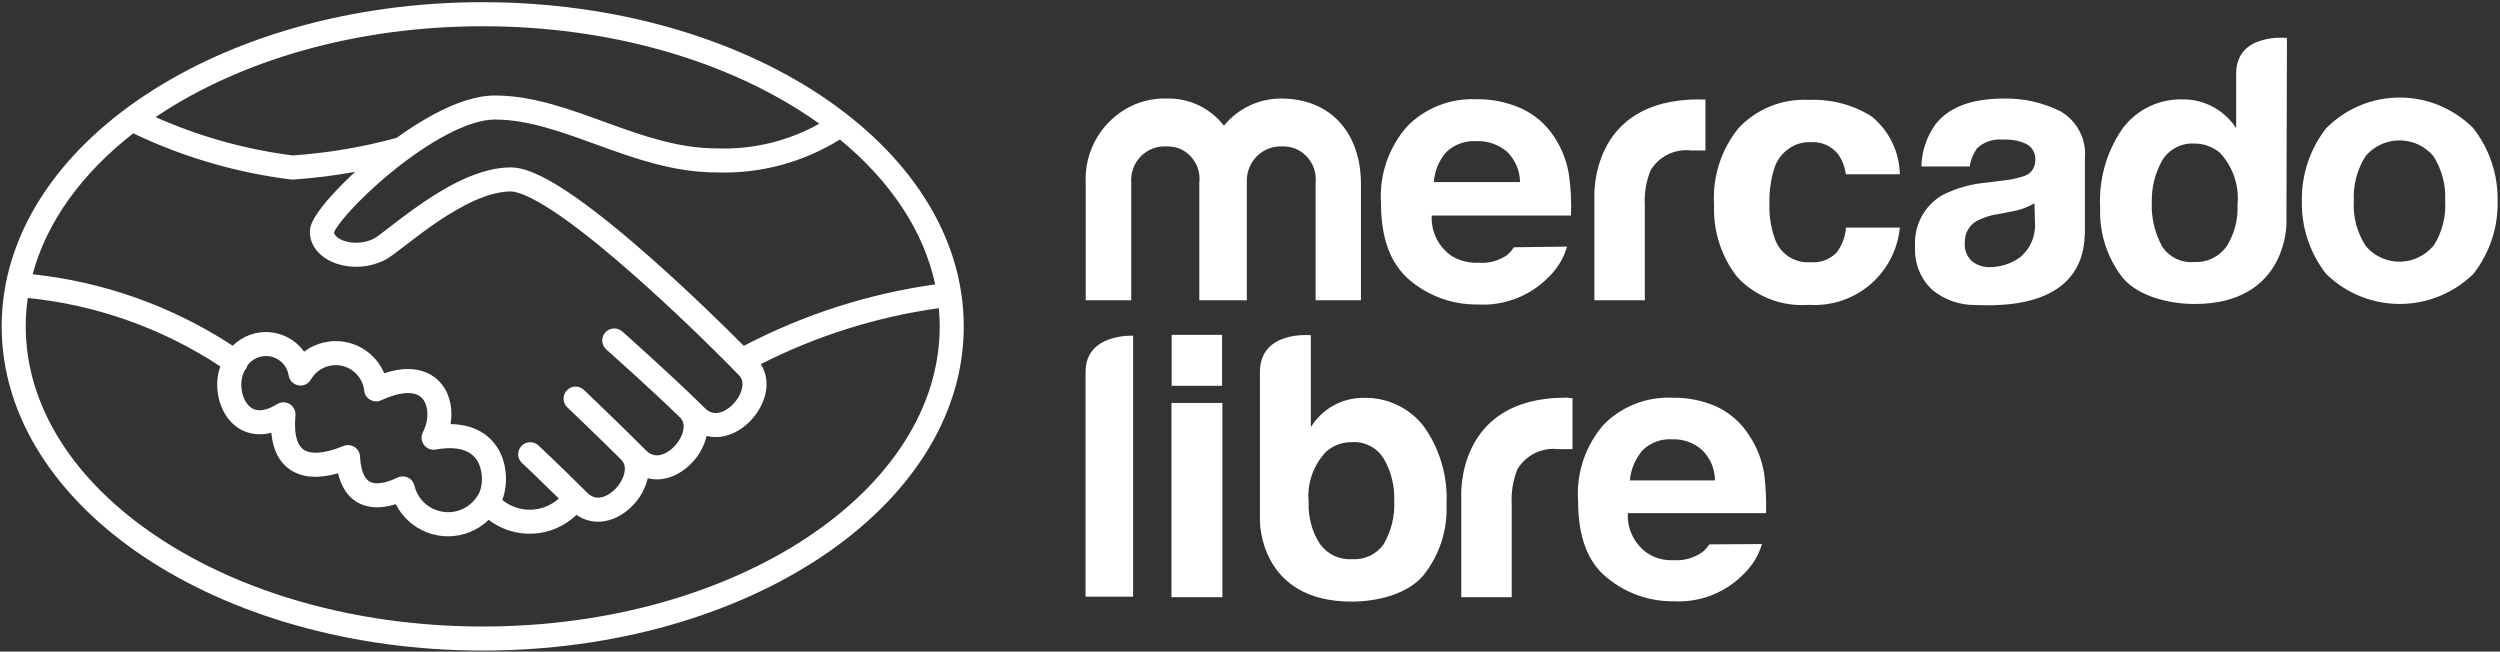<svg width="399" height="104" viewBox="0 0 399 104" fill="none" xmlns="http://www.w3.org/2000/svg"><rect x="0" y="0" width="399" height="104" fill="#333333" stroke="none"/><path d="M77.042 0.352C98.037 0.352 117.135 6.013 131.038 15.263C144.925 24.506 153.816 37.492 153.816 52.092C153.816 66.691 144.925 79.673 131.038 88.916C117.137 98.167 98.039 103.83 77.042 103.83C56.047 103.83 36.949 98.167 23.046 88.916C9.159 79.673 0.269 66.691 0.269 52.092C0.269 37.492 9.156 24.506 23.046 15.266C36.947 6.01 56.045 0.349 77.042 0.349V0.352ZM4.434 47.555C4.217 49.051 4.105 50.563 4.105 52.092C4.106 65.006 11.972 76.931 25.174 85.719C38.364 94.498 56.698 99.991 77.042 99.991C97.386 99.991 115.72 94.498 128.911 85.719C142.113 76.931 149.979 65.006 149.979 52.092C149.979 51.116 149.927 50.145 149.838 49.183C139.935 50.566 130.331 53.586 121.419 58.118C122.308 59.484 122.49 61.061 122.232 62.508C121.926 64.228 121.013 65.859 119.82 67.114C118.634 68.366 117.032 69.389 115.228 69.679C114.411 69.813 113.576 69.779 112.772 69.58C112.387 71.191 111.579 72.67 110.432 73.864C109.245 75.116 107.64 76.139 105.836 76.429C105.02 76.562 104.186 76.529 103.384 76.33C103 77.943 102.191 79.424 101.042 80.619C99.855 81.871 98.251 82.895 96.446 83.187C94.891 83.444 93.296 83.084 92.003 82.182C90.133 83.977 87.678 85.038 85.09 85.172C82.537 85.301 80.021 84.519 77.991 82.966C76.272 84.633 73.976 85.574 71.581 85.594C69.186 85.615 66.875 84.712 65.128 83.074C64.323 82.324 63.657 81.438 63.16 80.457C61.61 80.953 59.83 81.204 58.158 80.668C56.795 80.227 55.645 79.293 54.932 78.05C54.479 77.268 54.151 76.419 53.961 75.536C51.138 76.341 48.498 76.362 46.441 75.045C44.475 73.785 43.534 71.644 43.304 69.065C42.394 69.313 41.444 69.375 40.51 69.249C38.684 68.986 37.269 67.967 36.315 66.675C34.657 64.425 34.208 61.139 35.164 58.475C25.953 52.41 15.41 48.663 4.437 47.555H4.434ZM201.084 59.381C201.084 52.709 209.162 53.496 209.213 53.501V68.187C210.084 66.754 211.31 65.57 212.771 64.749C214.233 63.928 215.882 63.497 217.559 63.499C219.423 63.436 221.277 63.819 222.964 64.615C224.651 65.411 226.123 66.599 227.26 68.079C229.828 71.71 231.098 76.101 230.863 80.543C231.035 84.609 229.736 88.601 227.205 91.788C224.766 94.741 219.998 96.015 215.717 96.015C200.976 96.015 201.084 83.212 201.084 83.117V59.381ZM266.849 63.472C269.287 63.426 271.71 63.905 273.948 64.881C276.083 65.881 277.887 67.47 279.15 69.461C280.432 71.363 281.266 73.531 281.589 75.802C281.833 77.834 281.915 79.866 281.86 81.898H259.803C259.736 83.15 259.994 84.399 260.549 85.523C261.104 86.648 261.939 87.611 262.974 88.32C264.22 89.133 265.71 89.485 267.2 89.404C268.799 89.512 270.371 89.052 271.726 88.103C272.146 87.754 272.512 87.344 272.81 86.883H272.837L281.21 86.83C280.695 88.591 279.719 90.189 278.419 91.49C276.974 93.005 275.218 94.189 273.272 94.961C271.327 95.733 269.237 96.075 267.146 95.962C263.253 96.018 259.467 94.682 256.471 92.195C253.382 89.729 251.864 85.637 251.864 79.947C251.71 77.733 251.996 75.51 252.708 73.407C253.42 71.305 254.542 69.364 256.01 67.699C257.429 66.287 259.123 65.183 260.988 64.456C262.853 63.728 264.848 63.394 266.849 63.472ZM195.095 95.311H186.966V64.312H195.095V95.311ZM250.292 63.499L250.969 63.553V71.682H248.666C247.393 71.537 246.106 71.761 244.957 72.328C243.809 72.895 242.848 73.781 242.189 74.88C241.477 76.632 241.163 78.52 241.269 80.408V95.311H233.221V79.405C233.221 79.405 232.164 63.472 249.885 63.471H250.292V63.499ZM180.842 53.582V95.229H173.255V59.353C173.255 53.225 180.724 53.576 180.842 53.582ZM215.743 70.571C214.253 70.544 212.817 71.087 211.706 72.035C210.67 73.102 209.878 74.381 209.387 75.785C208.895 77.189 208.717 78.683 208.861 80.164C208.762 82.508 209.386 84.826 210.649 86.802C211.228 87.615 212.004 88.266 212.905 88.693C213.807 89.12 214.803 89.308 215.798 89.241C216.782 89.311 217.767 89.123 218.655 88.695C219.544 88.267 220.306 87.615 220.865 86.802C222.057 84.716 222.653 82.331 222.518 79.92C222.612 77.598 222.048 75.296 220.892 73.281C220.37 72.395 219.612 71.673 218.703 71.194C217.794 70.715 216.768 70.499 215.743 70.571ZM42.81 56.839C42.171 56.776 41.527 56.883 40.941 57.148C40.356 57.413 39.851 57.827 39.476 58.348C39.421 58.551 39.332 58.743 39.215 58.917C39.169 58.982 39.109 59.036 39.055 59.096L39.012 59.207C38.989 59.267 38.964 59.327 38.935 59.386C38.215 60.849 38.421 63.057 39.404 64.393C39.854 65.003 40.41 65.355 41.058 65.45C41.73 65.545 42.77 65.403 44.227 64.496C44.531 64.308 44.882 64.21 45.238 64.21C45.595 64.21 45.945 64.309 46.249 64.497C46.553 64.684 46.798 64.952 46.958 65.271C47.118 65.59 47.186 65.948 47.154 66.303C46.827 69.823 47.675 71.273 48.515 71.809C49.458 72.414 51.406 72.579 54.817 71.178C55.101 71.063 55.409 71.017 55.714 71.045C56.019 71.072 56.314 71.172 56.572 71.337C56.831 71.501 57.047 71.725 57.202 71.99C57.357 72.254 57.446 72.552 57.462 72.858C57.549 74.492 57.879 75.495 58.231 76.083C58.557 76.63 58.937 76.885 59.335 77.013C60.294 77.321 61.795 77.023 63.426 76.226C63.685 76.1 63.969 76.033 64.257 76.031C64.545 76.029 64.83 76.092 65.091 76.215C65.351 76.337 65.581 76.518 65.763 76.741C65.945 76.964 66.074 77.226 66.142 77.506C66.394 78.564 66.953 79.524 67.749 80.265C68.545 81.007 69.543 81.497 70.617 81.674C71.691 81.85 72.793 81.706 73.784 81.258C74.776 80.811 75.613 80.08 76.191 79.158L76.292 79.01C76.509 78.722 76.807 78.018 76.894 76.999C76.99 76.003 76.839 74.999 76.454 74.075C76.071 73.168 75.36 72.439 74.463 72.035C73.455 71.574 71.9 71.32 69.545 71.745C69.191 71.808 68.826 71.771 68.492 71.638C68.159 71.504 67.869 71.28 67.656 70.99C67.444 70.7 67.317 70.356 67.29 69.998C67.263 69.639 67.337 69.28 67.504 68.962C68.501 67.07 68.393 64.889 67.545 63.764C67.168 63.263 66.577 62.86 65.594 62.757C64.556 62.651 63.003 62.884 60.844 63.883C60.567 64.011 60.264 64.072 59.96 64.059C59.656 64.047 59.359 63.962 59.094 63.812C58.829 63.663 58.602 63.452 58.435 63.198C58.267 62.944 58.162 62.653 58.129 62.35C58.024 61.392 57.618 60.491 56.971 59.777C56.324 59.063 55.467 58.572 54.524 58.373C53.581 58.176 52.599 58.282 51.72 58.675C50.84 59.07 50.107 59.732 49.626 60.567C49.429 60.912 49.129 61.188 48.769 61.355C48.408 61.523 48.005 61.573 47.614 61.502C47.224 61.43 46.864 61.239 46.587 60.955C46.309 60.67 46.127 60.306 46.065 59.914C45.939 59.114 45.551 58.379 44.963 57.823C44.375 57.267 43.619 56.921 42.813 56.839H42.81ZM21.274 21.271C13.083 27.655 7.462 35.378 5.208 43.775C16.607 44.989 27.555 48.899 37.143 55.183C37.913 54.416 38.841 53.824 39.862 53.45C40.884 53.076 41.974 52.929 43.058 53.018C44.142 53.108 45.193 53.432 46.14 53.968C47.086 54.505 47.905 55.239 48.539 56.123C49.495 55.405 50.593 54.9 51.76 54.64C52.926 54.381 54.136 54.373 55.306 54.617C56.633 54.896 57.874 55.493 58.921 56.355C59.968 57.218 60.791 58.321 61.32 59.57C63.027 59.007 64.589 58.797 65.984 58.938C67.987 59.144 69.561 60.066 70.606 61.453C71.937 63.22 72.271 65.526 71.913 67.691C73.485 67.707 74.869 68 76.059 68.548C77.809 69.343 79.201 70.76 79.964 72.525C80.666 74.113 80.847 75.831 80.714 77.332C80.643 78.172 80.46 79.023 80.167 79.796C81.45 80.841 83.066 81.394 84.721 81.351C86.376 81.309 87.961 80.675 89.189 79.565C87.926 78.314 86.653 77.072 85.369 75.842C84.692 75.197 84.166 74.704 83.809 74.368L83.402 73.988C83.368 73.956 83.333 73.925 83.299 73.893L83.267 73.861C82.915 73.511 82.712 73.038 82.701 72.542C82.69 72.046 82.872 71.564 83.208 71.199C83.544 70.834 84.008 70.613 84.503 70.582C84.998 70.551 85.487 70.714 85.865 71.035V71.04L85.876 71.046L85.903 71.073L86.012 71.173L86.432 71.563C86.797 71.907 87.337 72.414 88.019 73.064C89.282 74.273 91.049 75.985 93.173 78.104L93.228 78.159L93.699 78.622C94.431 79.356 95.154 79.505 95.84 79.394C96.615 79.27 97.493 78.781 98.257 77.979C99.015 77.177 99.519 76.21 99.674 75.346C99.82 74.519 99.641 73.896 99.202 73.432L99.164 73.383C96.595 70.836 94.001 68.312 91.385 65.813L90.731 65.192L90.559 65.03L90.515 64.987L90.501 64.973C90.149 64.62 89.949 64.142 89.942 63.643C89.936 63.144 90.125 62.662 90.469 62.3C90.812 61.937 91.284 61.723 91.782 61.703C92.281 61.682 92.769 61.857 93.141 62.19L93.203 62.247L93.376 62.41L94.037 63.039L96.349 65.26C98.245 67.09 100.731 69.509 103.088 71.869C103.822 72.6 104.543 72.75 105.229 72.641C106.003 72.517 106.881 72.026 107.646 71.224C108.404 70.422 108.909 69.452 109.061 68.591C109.207 67.775 109.033 67.16 108.604 66.699C106.44 64.588 103.781 62.122 101.521 60.06C100.186 58.841 98.994 57.768 98.135 56.999L97.124 56.099L96.853 55.855L96.782 55.79L96.764 55.776V55.771C96.383 55.434 96.152 54.959 96.121 54.451C96.09 53.943 96.262 53.443 96.6 53.062C96.937 52.681 97.412 52.45 97.92 52.42C98.428 52.389 98.927 52.562 99.308 52.899L99.332 52.924L99.402 52.985L99.679 53.229L100.701 54.142C101.563 54.914 102.76 55.999 104.106 57.223C106.396 59.31 109.126 61.846 111.358 64.019L111.371 64.03L111.383 64.041C111.762 64.412 112.13 64.77 112.477 65.117C113.208 65.849 113.933 66 114.618 65.891C115.393 65.767 116.271 65.276 117.035 64.471C117.794 63.672 118.3 62.702 118.452 61.841C118.598 61.014 118.422 60.388 117.98 59.928C112.638 54.457 107.103 49.175 101.389 44.094C97.357 40.529 93.181 37.077 89.526 34.53C87.695 33.257 86.03 32.237 84.61 31.544C83.142 30.826 82.125 30.557 81.529 30.557C77.993 30.558 73.756 32.741 69.846 35.386C67.941 36.673 66.206 38.001 64.772 39.106C64.063 39.651 63.409 40.155 62.859 40.558C62.339 40.938 61.792 41.32 61.32 41.55C58.977 42.693 56.285 42.894 53.799 42.111C51.675 41.415 49.458 39.705 49.455 36.982C49.455 36.392 49.65 35.857 49.82 35.475C50.007 35.061 50.257 34.63 50.539 34.202C51.229 33.191 51.99 32.231 52.815 31.327C53.894 30.118 55.211 28.785 56.685 27.425C53.418 28.017 50.12 28.428 46.808 28.655C46.686 28.664 46.563 28.662 46.441 28.647C37.735 27.563 29.26 25.087 21.339 21.314C21.317 21.301 21.296 21.282 21.274 21.271ZM266.93 70.111C266.045 70.05 265.158 70.178 264.326 70.486C263.495 70.794 262.738 71.276 262.106 71.899H262.134C260.981 73.238 260.278 74.907 260.128 76.668H273.704C273.705 75.756 273.521 74.853 273.162 74.014C272.803 73.176 272.278 72.419 271.617 71.791C270.325 70.656 268.649 70.056 266.93 70.111ZM195.041 61.575H186.993V53.446H195.041V61.575ZM78.972 19.079C76.874 19.079 74.2 19.96 71.232 21.529C68.309 23.074 65.288 25.187 62.543 27.423C59.803 29.653 57.389 31.967 55.677 33.883C54.818 34.844 54.167 35.673 53.741 36.318C53.584 36.548 53.445 36.79 53.324 37.042L53.303 37.088C53.365 37.434 53.731 38.049 54.996 38.467C56.308 38.897 58.067 38.871 59.636 38.104C59.969 37.913 60.288 37.699 60.592 37.465C61.096 37.096 61.705 36.624 62.429 36.066C64.143 34.725 65.9 33.437 67.694 32.205C71.623 29.549 76.722 26.718 81.529 26.718C83.02 26.718 84.681 27.305 86.296 28.096C87.96 28.909 89.802 30.048 91.718 31.381C95.552 34.052 99.856 37.614 103.934 41.218C110.03 46.61 115.713 52.178 118.718 55.199C128.261 50.204 138.592 46.887 149.259 45.39C147.416 36.806 142.075 28.866 134.049 22.265C128.148 25.934 121.288 27.763 114.344 27.519C107.556 27.519 101.275 25.285 95.506 23.187C89.607 21.047 84.304 19.079 78.972 19.079ZM319.85 15.727C322.968 15.672 326.054 16.369 328.846 17.759C330.157 18.515 331.222 19.633 331.914 20.978C332.606 22.324 332.896 23.841 332.748 25.346V37.242C332.585 39.355 332.802 49.49 315.327 48.678C312.788 48.724 310.316 47.858 308.36 46.238C307.439 45.365 306.72 44.302 306.252 43.123C305.784 41.944 305.578 40.677 305.65 39.41C305.528 37.755 305.875 36.098 306.651 34.632C307.428 33.165 308.602 31.947 310.04 31.118C312.262 30.007 314.677 29.33 317.14 29.14L319.877 28.788C320.961 28.679 322.045 28.436 323.074 28.084C323.589 27.926 324.036 27.601 324.348 27.162C324.673 26.701 324.835 26.16 324.835 25.618C324.882 25.1 324.78 24.579 324.54 24.117C324.3 23.655 323.932 23.272 323.48 23.013C322.288 22.444 320.933 22.204 319.578 22.285C318.839 22.209 318.093 22.297 317.391 22.54C316.689 22.783 316.048 23.177 315.514 23.694C314.918 24.534 314.511 25.509 314.376 26.566H306.653C306.708 24.152 307.493 21.807 308.902 19.846C311.043 17.082 314.704 15.727 319.85 15.727ZM282.631 16.933C284.563 16.166 286.64 15.829 288.716 15.944C292.217 15.791 295.682 16.697 298.66 18.545C300.051 19.662 301.179 21.072 301.966 22.674C302.752 24.275 303.178 26.029 303.213 27.812H294.596C294.433 26.647 294.027 25.536 293.35 24.588C292.825 23.941 292.152 23.431 291.388 23.1C290.623 22.77 289.79 22.63 288.96 22.691C287.714 22.637 286.466 23.016 285.437 23.775C284.407 24.48 283.621 25.536 283.215 26.756C282.619 28.598 282.348 30.549 282.402 32.473C282.333 34.216 282.571 35.957 283.104 37.616L283.289 38.17C283.681 39.273 284.412 40.226 285.381 40.89C286.415 41.599 287.658 41.936 288.908 41.848C289.676 41.922 290.452 41.824 291.178 41.561C291.903 41.299 292.562 40.879 293.105 40.331C293.994 39.174 294.523 37.776 294.623 36.321H303.213C302.874 39.862 301.166 43.132 298.454 45.434C295.742 47.737 292.238 48.891 288.688 48.65C286.571 48.815 284.443 48.502 282.464 47.732C280.484 46.963 278.704 45.757 277.254 44.206C274.708 40.931 273.402 36.861 273.568 32.717C273.279 28.254 274.692 23.848 277.524 20.387C278.956 18.879 280.698 17.701 282.631 16.933ZM229.624 16.835C231.509 16.093 233.528 15.753 235.552 15.836C238.042 15.786 240.512 16.286 242.787 17.299C244.955 18.285 246.789 19.873 248.07 21.878C249.344 23.802 250.157 25.989 250.455 28.273C250.726 30.332 250.808 32.365 250.727 34.397H228.507C228.435 35.67 228.697 36.94 229.268 38.081C229.838 39.221 230.697 40.193 231.759 40.9C233.059 41.659 234.523 42.011 236.04 41.929C237.612 42.065 239.183 41.632 240.538 40.711C240.945 40.358 241.324 39.924 241.622 39.464L250.104 39.355C249.589 41.144 248.613 42.77 247.312 44.07C245.841 45.613 244.05 46.818 242.066 47.599C240.082 48.381 237.952 48.721 235.823 48.596C231.897 48.645 228.081 47.29 225.065 44.775C221.949 42.174 220.405 38.109 220.405 32.391C220.264 30.174 220.561 27.95 221.282 25.848C222.003 23.747 223.132 21.807 224.604 20.143C226.029 18.703 227.739 17.577 229.624 16.835ZM356.893 11.744C356.893 5.186 364.997 6.053 364.997 6.053L364.913 35.671C364.916 35.832 364.982 48.514 350.28 48.514C346.053 48.514 341.23 47.241 338.791 44.342C336.297 41.148 335.02 37.171 335.188 33.123C334.941 28.621 336.209 24.165 338.791 20.468C339.913 18.978 341.378 17.78 343.062 16.978C344.747 16.176 346.601 15.793 348.465 15.862C350.143 15.863 351.794 16.286 353.267 17.091C354.739 17.895 355.986 19.057 356.893 20.468V11.744ZM383 15.567C385.185 15.568 387.348 16.003 389.364 16.845C391.38 17.686 393.21 18.919 394.747 20.471C397.327 23.78 398.694 27.874 398.621 32.069C398.717 36.284 397.348 40.402 394.747 43.721C391.608 46.791 387.391 48.511 383 48.511C378.609 48.511 374.393 46.791 371.254 43.721C368.655 40.401 367.286 36.284 367.379 32.069C367.305 27.874 368.673 23.78 371.254 20.471C372.79 18.918 374.62 17.684 376.636 16.843C378.652 16.001 380.815 15.567 383 15.567ZM186.234 15.727C187.986 15.681 189.724 16.049 191.307 16.802C192.889 17.556 194.271 18.673 195.339 20.062C196.442 18.705 197.834 17.612 199.414 16.862C200.994 16.112 202.722 15.724 204.471 15.727C212.491 15.727 217.206 21.363 217.206 29.33V47.919H209.972V29.14C210.086 28.007 209.831 26.867 209.245 25.89C208.659 24.914 207.773 24.153 206.72 23.721C206.042 23.45 205.283 23.341 204.552 23.368C203.8 23.344 203.052 23.479 202.356 23.763C201.661 24.048 201.033 24.477 200.515 25.021C199.993 25.567 199.588 26.214 199.327 26.923C199.066 27.631 198.954 28.387 198.997 29.14V47.919H191.41V29.14C191.541 28.019 191.306 26.885 190.739 25.908C190.173 24.931 189.305 24.164 188.267 23.721C187.589 23.45 186.83 23.341 186.099 23.368C184.96 23.317 183.835 23.634 182.891 24.272C181.946 24.91 181.231 25.835 180.853 26.91C180.595 27.624 180.49 28.384 180.544 29.14V47.919H173.282V29.33C173.126 26.674 173.791 24.035 175.188 21.771C176.584 19.507 178.643 17.728 181.086 16.675C182.716 15.998 184.47 15.675 186.234 15.727ZM271.481 15.889H272.186V24.018H269.937C268.662 23.858 267.368 24.074 266.214 24.637C265.059 25.199 264.093 26.087 263.434 27.189C262.729 28.923 262.404 30.82 262.513 32.717V47.919H254.465V31.741C254.459 31.652 253.458 15.877 271.129 15.863L271.481 15.889ZM324.7 32.446C323.547 33.117 322.278 33.567 320.96 33.774L319.172 34.126C317.871 34.288 316.625 34.668 315.487 35.264C314.887 35.603 314.391 36.101 314.057 36.704C313.722 37.306 313.56 37.99 313.59 38.678C313.531 39.234 313.603 39.796 313.801 40.318C313.998 40.84 314.316 41.309 314.729 41.686C315.527 42.325 316.524 42.66 317.546 42.635C319.28 42.635 320.96 42.092 322.369 41.09C323.192 40.417 323.841 39.556 324.261 38.58C324.68 37.604 324.859 36.541 324.781 35.481L324.7 32.446ZM350.227 22.908C349.203 22.848 348.182 23.068 347.274 23.546C346.367 24.023 345.608 24.739 345.078 25.617C343.94 27.649 343.371 29.953 343.425 32.283C343.316 34.776 343.913 37.215 345.105 39.383C345.657 40.202 346.417 40.861 347.308 41.29C348.198 41.718 349.187 41.901 350.172 41.821C351.165 41.877 352.157 41.683 353.057 41.257C353.956 40.831 354.734 40.186 355.32 39.383L355.348 39.355C356.594 37.377 357.218 35.047 357.109 32.717C357.26 31.205 357.086 29.679 356.601 28.24C356.115 26.801 355.327 25.482 354.291 24.371C353.149 23.422 351.711 22.905 350.227 22.908ZM385.913 23.046C384.51 22.409 382.938 22.244 381.434 22.576C379.929 22.908 378.573 23.718 377.567 24.886C376.213 26.999 375.534 29.519 375.67 32.066C375.514 34.601 376.18 37.119 377.567 39.247C378.56 40.438 379.92 41.266 381.434 41.601C382.947 41.936 384.529 41.759 385.932 41.097C386.864 40.664 387.688 40.033 388.352 39.247V39.301C389.734 37.161 390.411 34.613 390.248 32.066C390.383 29.519 389.706 26.999 388.352 24.886C387.674 24.127 386.861 23.476 385.913 23.043V23.046ZM235.633 22.528C234.751 22.471 233.866 22.599 233.036 22.902C232.206 23.205 231.447 23.678 230.81 24.29C229.645 25.617 228.968 27.297 228.832 29.058H242.598C242.588 28.146 242.395 27.244 242.032 26.407C241.669 25.569 241.143 24.813 240.483 24.181C239.129 23.043 237.394 22.447 235.633 22.528ZM77.042 4.189C56.698 4.189 38.364 9.682 25.174 18.462L24.835 18.691C31.795 21.788 39.171 23.85 46.728 24.81C52.328 24.42 57.877 23.481 63.293 22.006C65.251 20.576 67.307 19.283 69.444 18.137C72.612 16.462 75.948 15.242 78.972 15.242C85.115 15.242 91.095 17.5 96.815 19.578C102.66 21.702 108.331 23.682 114.344 23.682H114.414C120.14 23.899 125.795 22.523 130.765 19.746C130.158 19.312 129.542 18.879 128.911 18.462C115.72 9.682 97.386 4.189 77.042 4.189Z" fill="white" style="fill:white;fill-opacity:1;"/></svg>